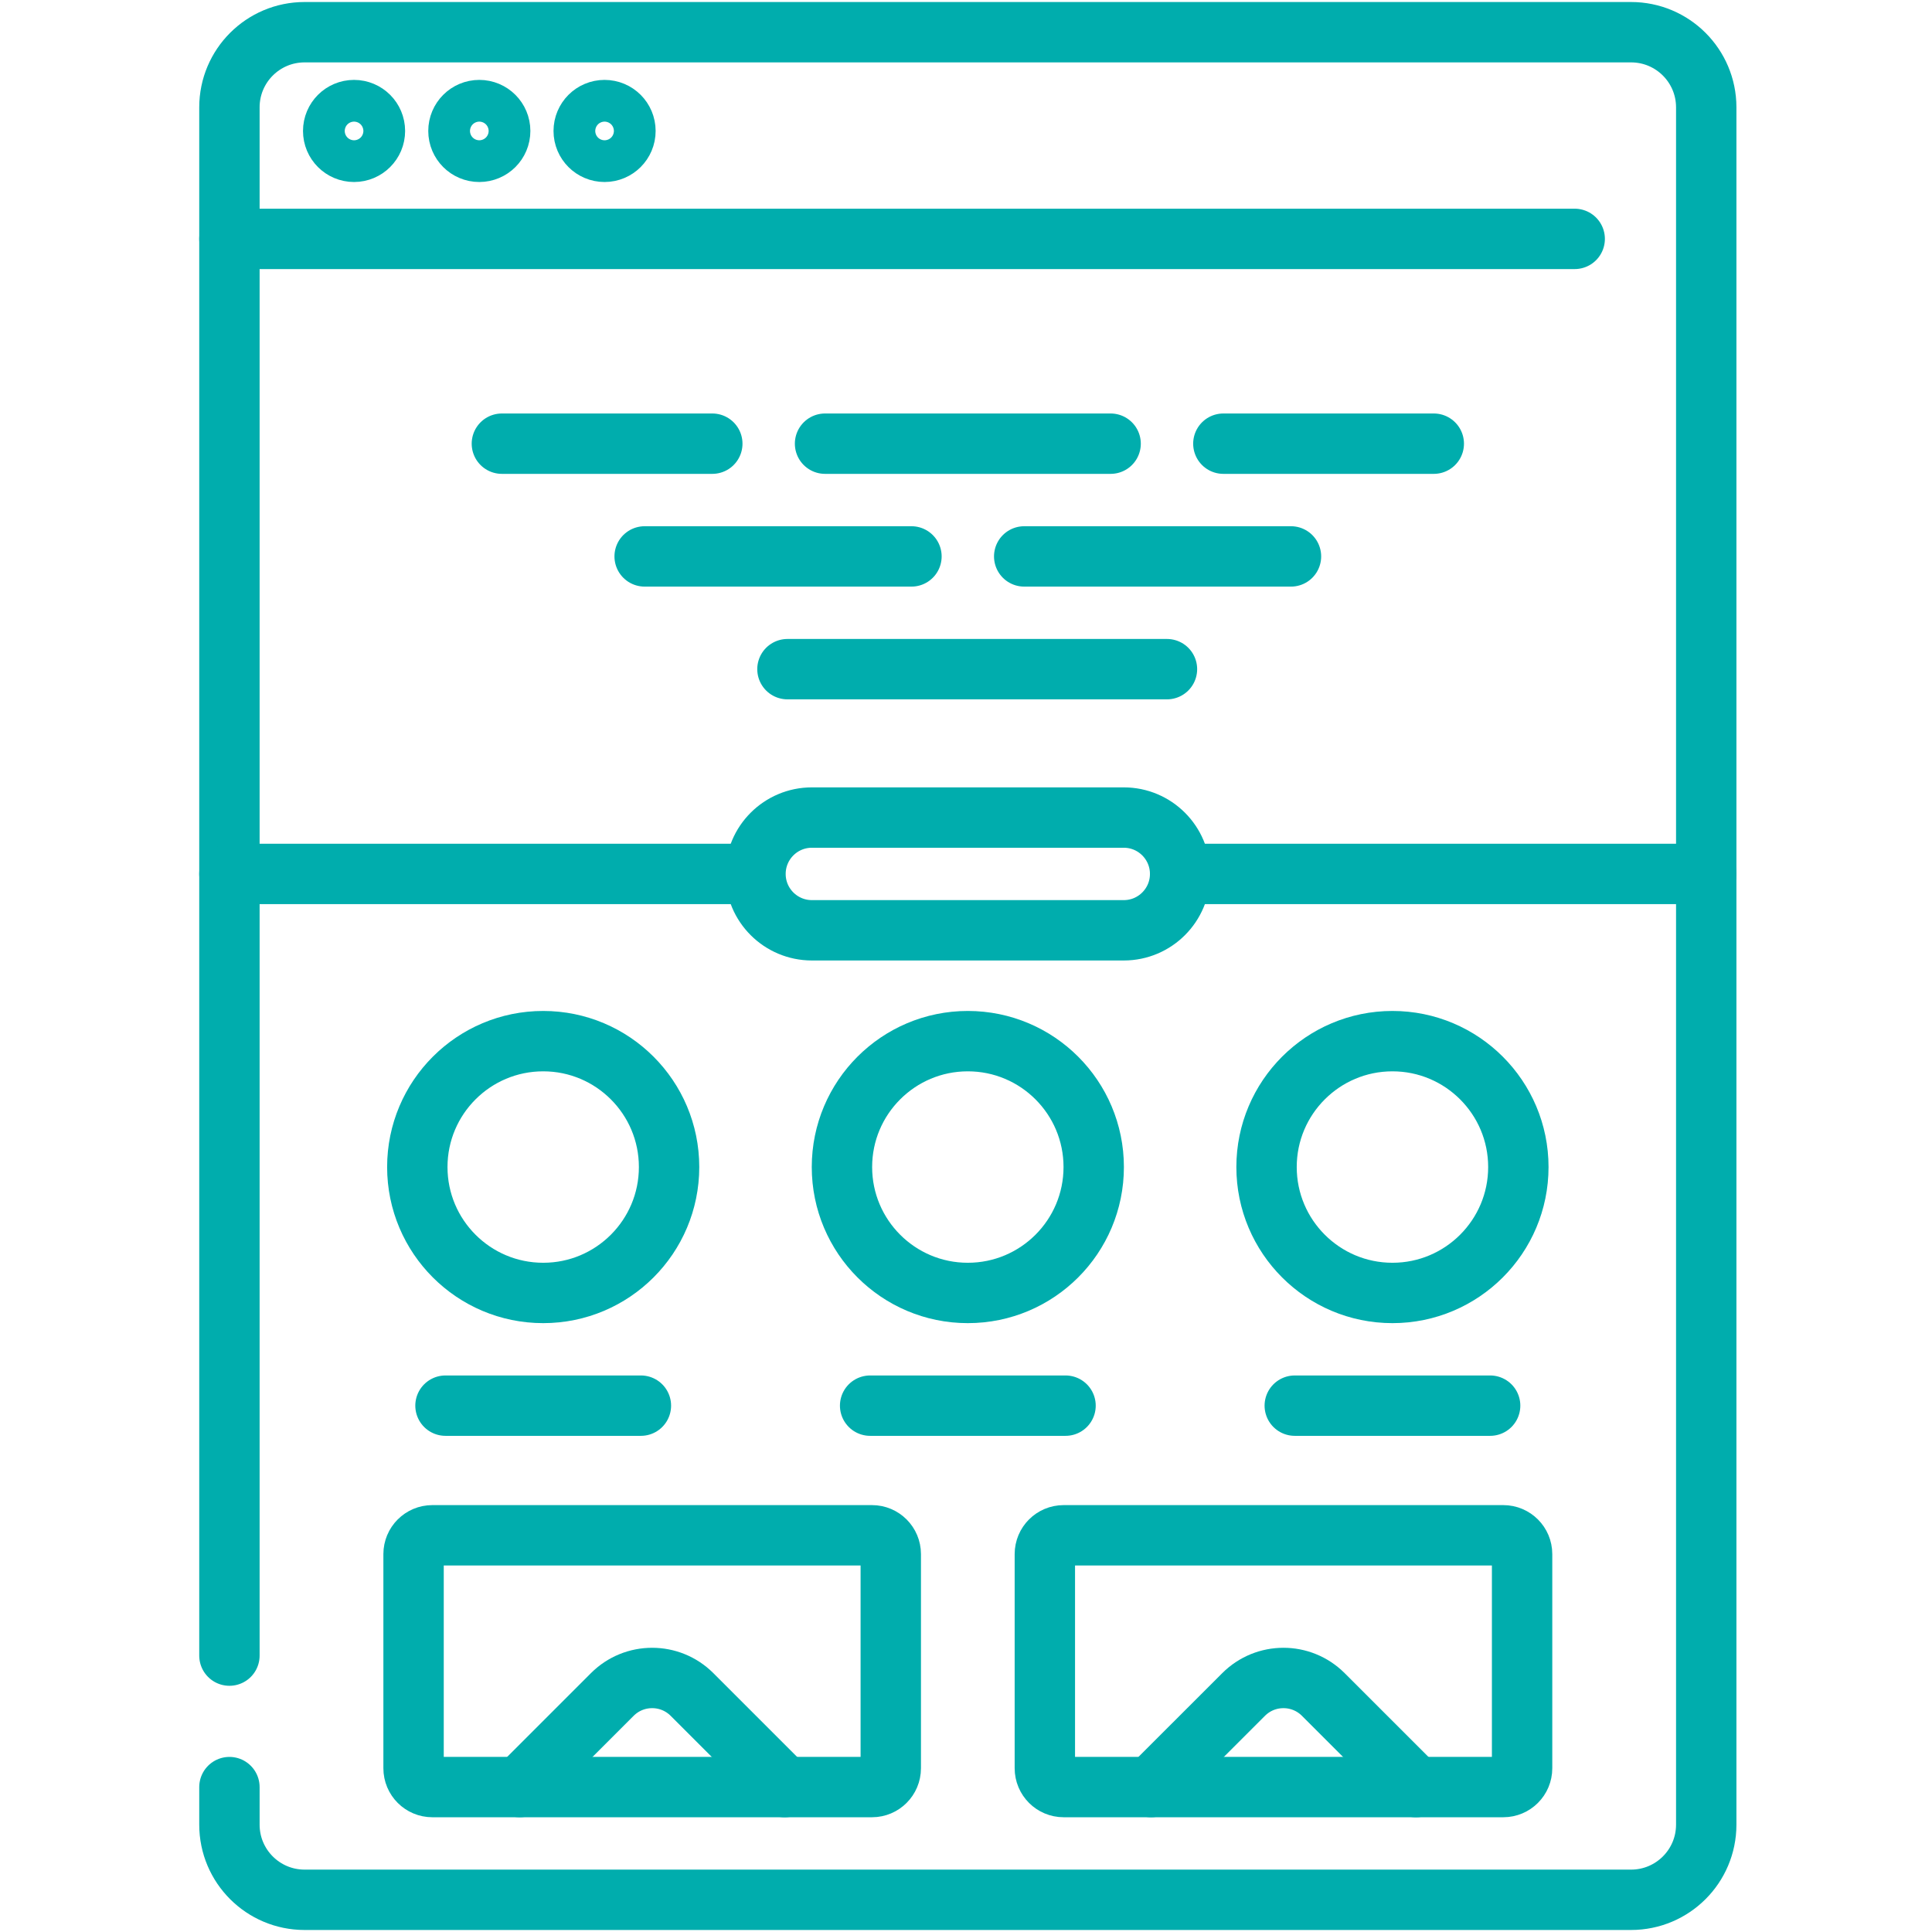 <svg width="48" height="48" viewBox="0 0 48 48" fill="none" stroke="#00ADAD" stroke-width="1.5" stroke-miterlimit="10" stroke-linecap="round" stroke-linejoin="round" xmlns="http://www.w3.org/2000/svg">
	<path d="M39.123 5.935H5.7V2.667C5.7 1.636 6.536 0.8 7.567 0.8H40.523C41.555 0.8 42.391 1.636 42.391 2.667V45.333C42.391 46.364 41.555 47.2 40.523 47.2H7.567C6.536 47.2 5.7 46.364 5.7 45.333V44.4"></path>
	<path d="M27.92 23.113H20.171C19.397 23.113 18.77 22.486 18.77 21.713C18.77 20.939 19.397 20.312 20.171 20.312H27.92C28.693 20.312 29.32 20.939 29.32 21.713C29.32 22.486 28.693 23.113 27.92 23.113Z"></path>
	<path d="M29.32 21.713H42.391"></path>
	<path d="M12.469 11.023H17.697"></path>
	<path d="M20.498 11.023H27.593"></path>
	<path d="M30.394 11.023H35.622"></path>
	<path d="M16.016 13.824H22.645"></path>
	<path d="M25.446 13.824H32.074"></path>
	<path d="M19.564 16.625H28.993"></path>
	<path d="M13.496 32.123C11.768 32.123 10.368 30.722 10.368 28.995C10.368 27.268 11.768 25.867 13.496 25.867C15.223 25.867 16.623 27.268 16.623 28.995C16.623 30.722 15.223 32.123 13.496 32.123Z"></path>
	<path d="M11.068 34.923H15.923"></path>
	<path d="M24.045 32.123C22.318 32.123 20.918 30.722 20.918 28.995C20.918 27.268 22.318 25.867 24.045 25.867C25.773 25.867 27.173 27.268 27.173 28.995C27.173 30.722 25.773 32.123 24.045 32.123Z"></path>
	<path d="M21.618 34.923H26.473"></path>
	<path d="M34.595 32.123C32.868 32.123 31.467 30.722 31.467 28.995C31.467 27.268 32.868 25.867 34.595 25.867C36.322 25.867 37.723 27.268 37.723 28.995C37.723 30.722 36.322 32.123 34.595 32.123Z"></path>
	<path d="M32.168 34.923H37.022"></path>
	<path d="M21.665 44.399H10.741C10.484 44.399 10.275 44.19 10.275 43.932V38.611C10.275 38.353 10.484 38.144 10.741 38.144H21.665C21.922 38.144 22.131 38.353 22.131 38.611V43.932C22.131 44.19 21.922 44.399 21.665 44.399Z"></path>
	<path d="M37.349 44.399H26.426C26.168 44.399 25.959 44.19 25.959 43.932V38.611C25.959 38.353 26.168 38.144 26.426 38.144H37.349C37.607 38.144 37.816 38.353 37.816 38.611V43.932C37.816 44.19 37.607 44.399 37.349 44.399Z"></path>
	<path d="M12.912 44.399L15.212 42.099C15.759 41.552 16.646 41.552 17.193 42.099L19.494 44.4"></path>
	<path d="M28.596 44.399L30.897 42.099C31.444 41.552 32.33 41.552 32.877 42.099L35.179 44.4"></path>
	<path d="M5.7 41.133V5.935"></path>
	<path d="M18.607 21.713H5.7"></path>
	<path d="M9.315 3.254C9.315 3.54 9.083 3.772 8.796 3.772C8.51 3.772 8.278 3.54 8.278 3.254C8.278 2.967 8.51 2.735 8.796 2.735C9.083 2.735 9.315 2.967 9.315 3.254Z"></path>
	<path d="M12.427 3.254C12.427 3.54 12.195 3.772 11.908 3.772C11.622 3.772 11.39 3.54 11.39 3.254C11.39 2.967 11.622 2.735 11.908 2.735C12.195 2.735 12.427 2.967 12.427 3.254Z"></path>
	<path d="M15.539 3.254C15.539 3.54 15.307 3.772 15.02 3.772C14.734 3.772 14.502 3.54 14.502 3.254C14.502 2.967 14.734 2.735 15.02 2.735C15.307 2.735 15.539 2.967 15.539 3.254Z"></path>
</svg>
